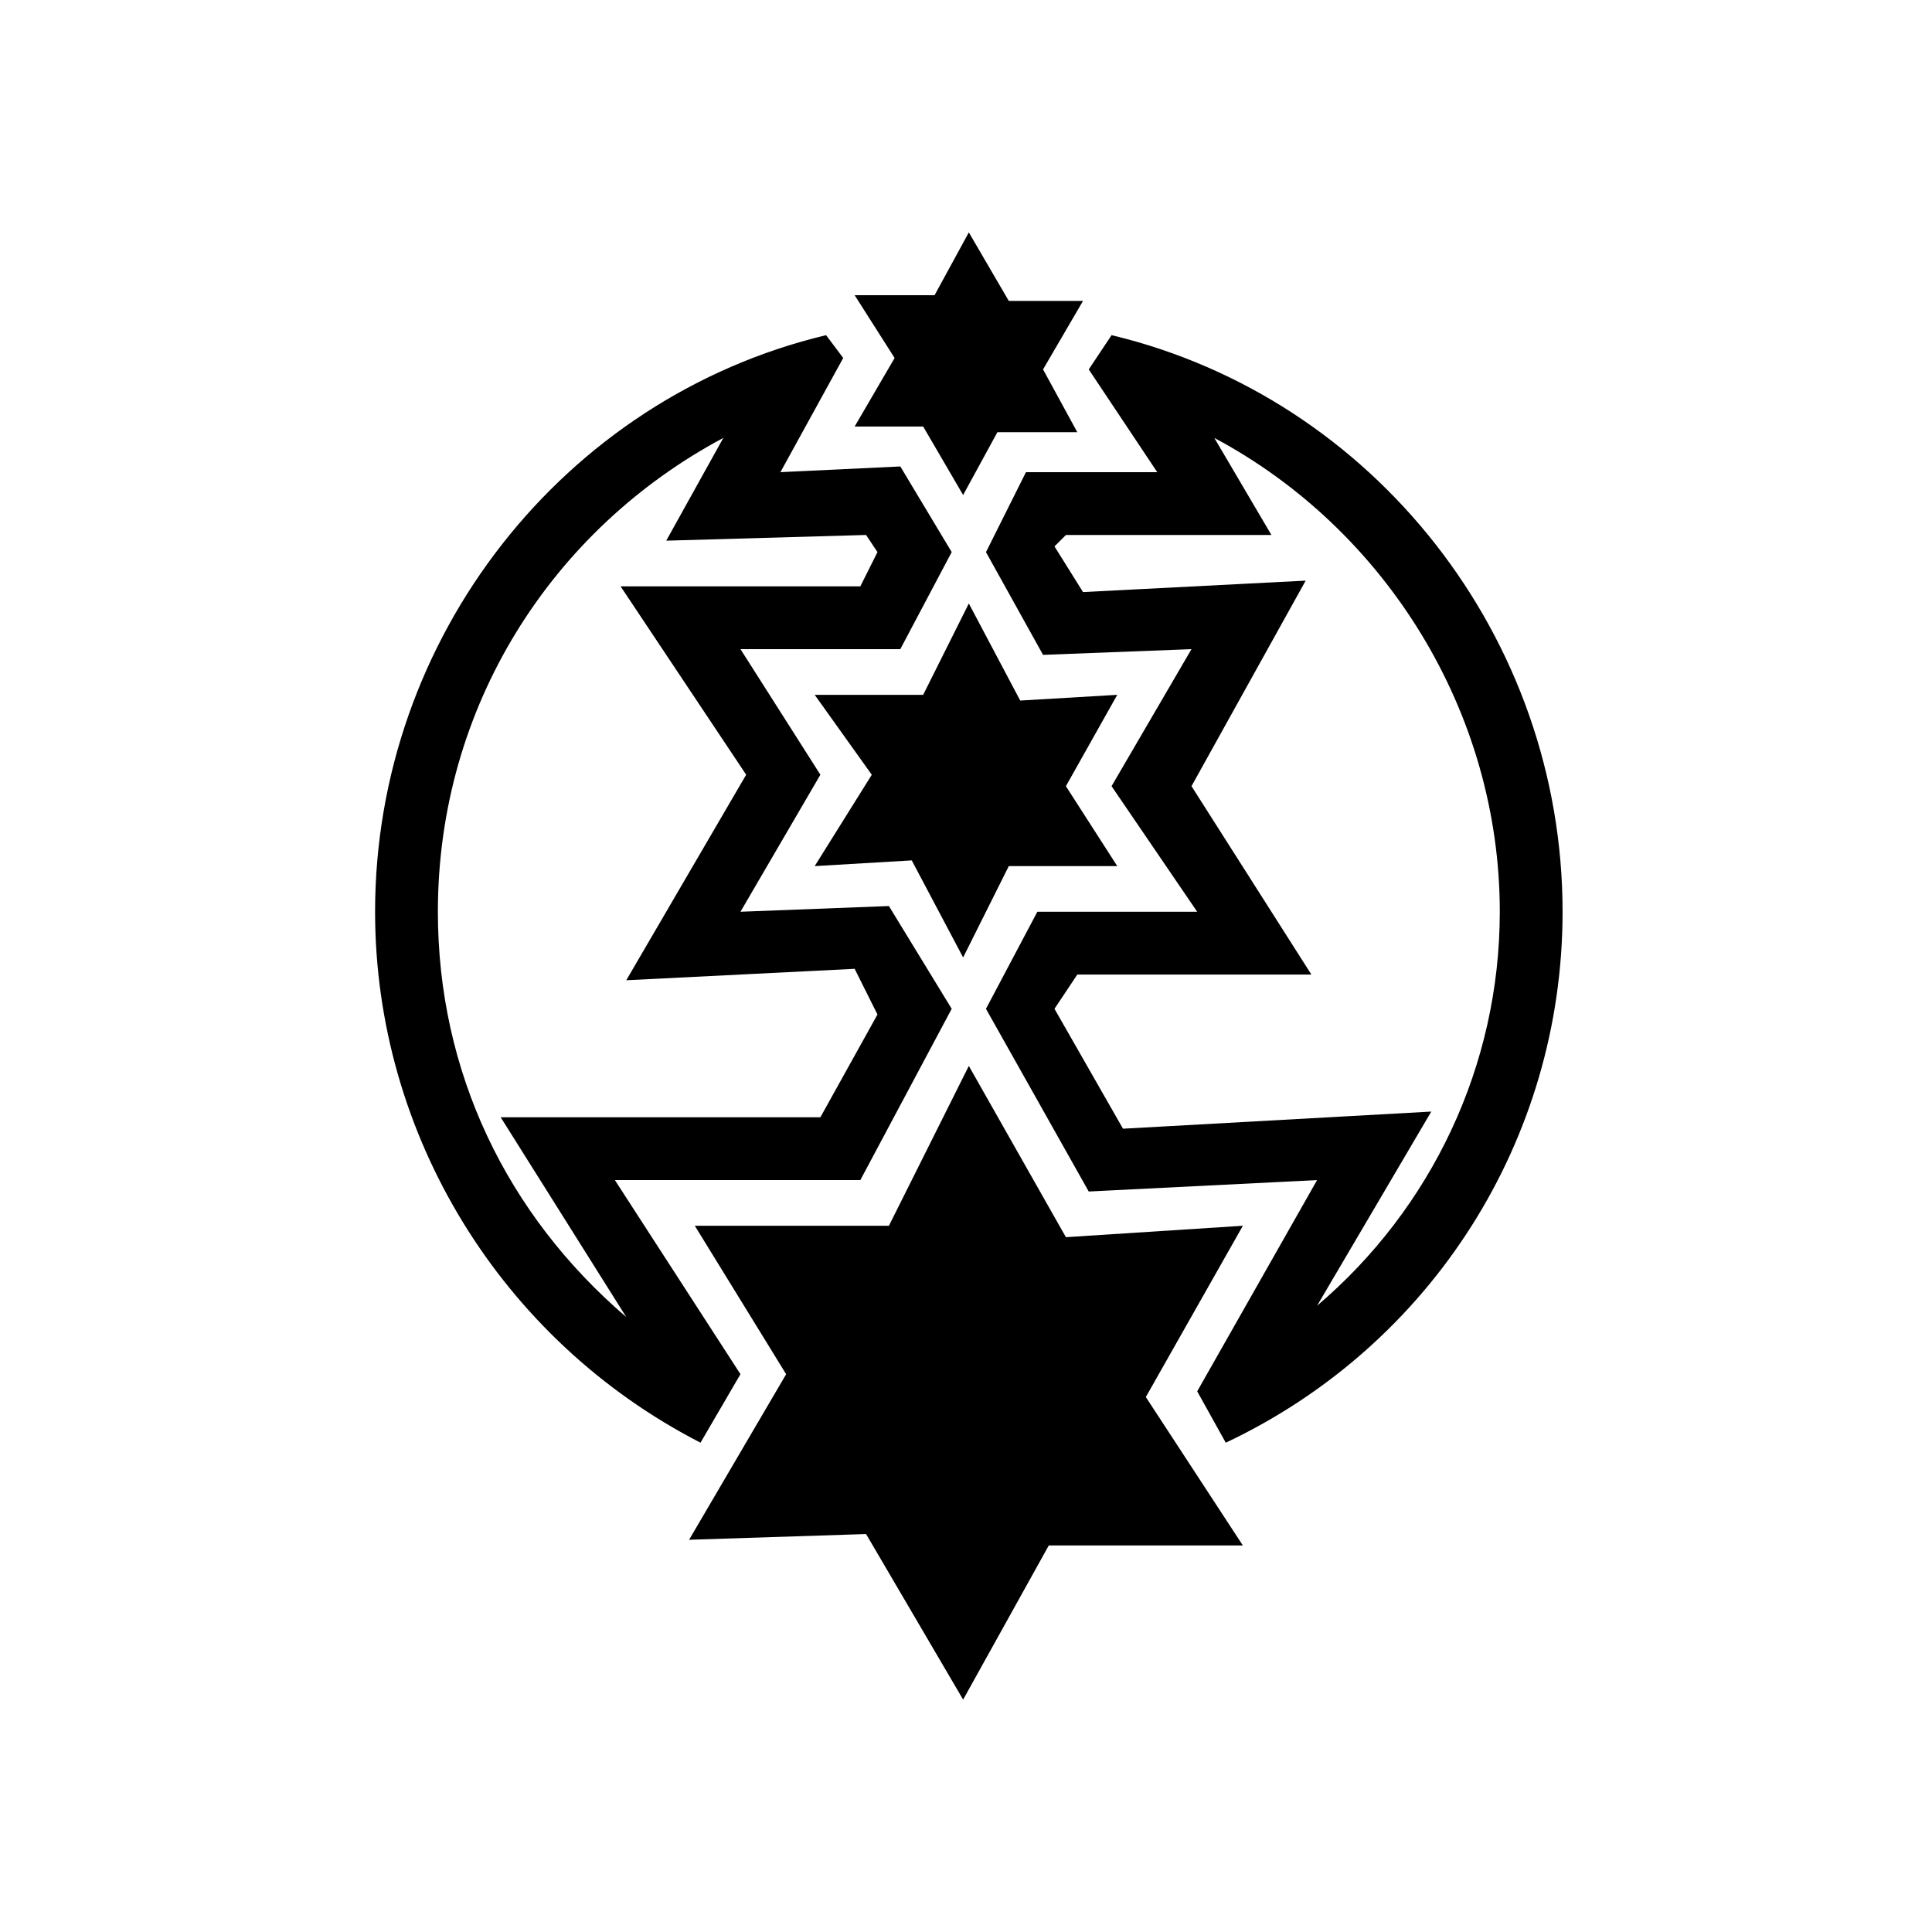 <?xml version="1.0" encoding="UTF-8"?>
<!-- The Best Svg Icon site in the world: iconSvg.co, Visit us! https://iconsvg.co -->
<svg fill="#000000" width="800px" height="800px" version="1.1" viewBox="144 144 512 512" xmlns="http://www.w3.org/2000/svg">
 <g fill-rule="evenodd">
  <path d="m396.21 290.31-13.617-22.695-31.773 1.512 16.641-30.258-4.539-6.051c-69.594 16.641-119.52 80.188-119.52 152.81 0 59.004 33.285 113.47 86.238 140.7l10.59-18.156-33.285-51.441h65.055l24.207-45.387-16.641-27.234-39.336 1.512 21.18-36.312-21.18-33.285h42.363l13.617-25.719zm-19.668 0-3.027-4.539-52.953 1.512 15.129-27.234c-45.387 24.207-75.648 71.109-75.648 125.57 0 42.363 18.156 80.188 49.926 107.42l-33.285-52.953h84.727l15.129-27.234-6.051-12.105-60.52 3.027 31.773-54.465-33.285-49.926h63.543l4.539-9.078z"/>
  <path d="m405.29 290.31 15.129 27.234 39.336-1.512-21.18 36.312 22.695 33.285h-42.363l-13.617 25.719 27.234 48.414 60.52-3.027-31.773 55.98 7.566 13.617c54.465-25.719 89.262-80.188 89.262-140.7 0-72.621-49.926-136.16-119.52-152.81l-6.051 9.078 18.156 27.234h-34.797l-10.59 21.18zm18.156-1.512 7.566 12.105 59.004-3.027-30.258 54.465 31.773 49.926h-62.031l-6.051 9.078 18.156 31.773 81.699-4.539-30.258 51.441c30.258-25.719 48.414-63.543 48.414-104.39 0-52.953-30.258-101.37-75.648-125.57l15.129 25.719h-54.465l-3.027 3.027z"/>
  <path d="m400.75 426.48-21.18 42.359h-51.441l24.207 39.34-25.719 43.875 46.902-1.516 25.719 43.875 22.695-40.848h51.438l-25.719-39.336 25.719-45.391-46.898 3.027z"/>
  <path d="m400.75 303.93-12.102 24.207h-28.746l15.129 21.184-15.129 24.207 25.719-1.516 13.617 25.723 12.102-24.207h28.746l-13.613-21.184 13.613-24.207-25.719 1.516z"/>
  <path d="m400.75 205.59-9.078 16.641h-21.18l10.59 16.645-10.59 18.156h18.156l10.59 18.152 9.078-16.641h21.18l-9.078-16.645 10.594-18.152h-19.672z"/>
 </g>
</svg>